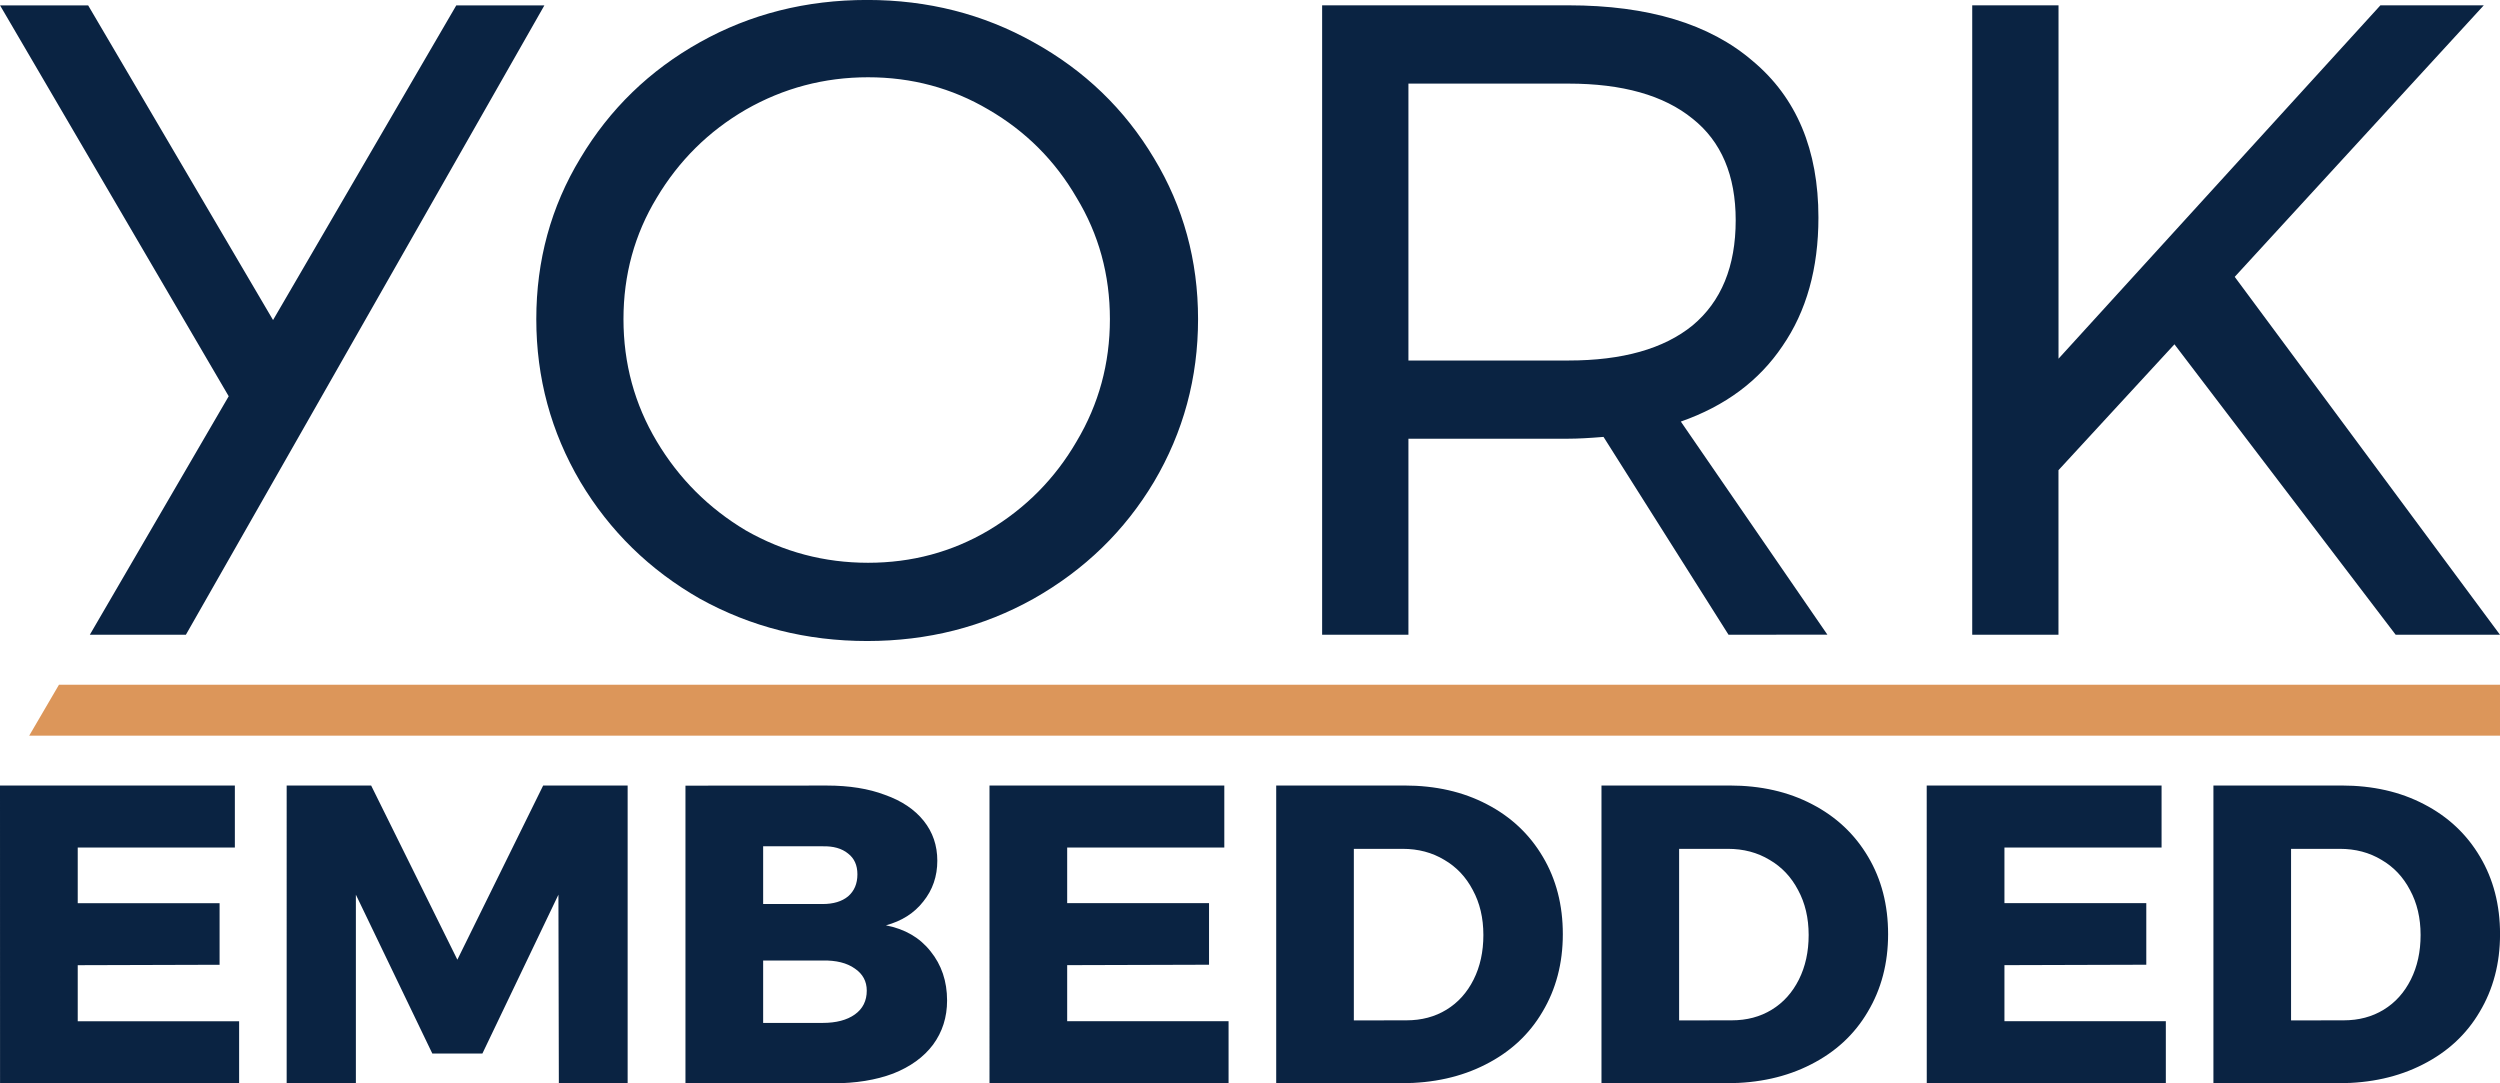 <?xml version="1.0" encoding="UTF-8" standalone="no"?>
<!-- Created with Inkscape (http://www.inkscape.org/) -->

<svg
   width="54mm"
   height="23.398mm"
   viewBox="0 0 54 23.398"
   version="1.1"
   id="svg1"
   inkscape:version="1.3.2 (091e20e, 2023-11-25)"
   sodipodi:docname="logo-colour.svg"
   xmlns:inkscape="http://www.inkscape.org/namespaces/inkscape"
   xmlns:sodipodi="http://sodipodi.sourceforge.net/DTD/sodipodi-0.dtd"
   xmlns="http://www.w3.org/2000/svg"
   xmlns:svg="http://www.w3.org/2000/svg">
  <sodipodi:namedview
     id="namedview1"
     pagecolor="#ffffff"
     bordercolor="#666666"
     borderopacity="1.0"
     inkscape:showpageshadow="2"
     inkscape:pageopacity="0.0"
     inkscape:pagecheckerboard="0"
     inkscape:deskcolor="#d1d1d1"
     inkscape:document-units="mm"
     inkscape:zoom="3.4119669"
     inkscape:cx="105.80407"
     inkscape:cy="40.885508"
     inkscape:window-width="1916"
     inkscape:window-height="2121"
     inkscape:window-x="0"
     inkscape:window-y="18"
     inkscape:window-maximized="1"
     inkscape:current-layer="layer1" />
  <defs
     id="defs1" />
  <g
     inkscape:label="Layer 1"
     inkscape:groupmode="layer"
     id="layer1"
     transform="translate(-108.715,-108.5)">
    <path
       style="font-size:19.421px;line-height:1.25;font-family:Gontserrat;-inkscape-font-specification:Gontserrat;letter-spacing:0px;word-spacing:0px;stroke-width:0.486;fill:#0a2342;fill-opacity:1"
       d="m 120.474,108.616 -5.088,8.934 -2.656,4.661 h -2.075 l 3,-5.152 -4.939,-8.443 h 1.903 l 3.994,6.797 3.958,-6.797 z m 6.972,-0.117 c 1.308,0 2.505,0.304 3.593,0.913 1.101,0.609 1.968,1.444 2.602,2.505 0.634,1.049 0.952,2.208 0.952,3.476 0,1.269 -0.317,2.441 -0.952,3.515 -0.634,1.062 -1.502,1.903 -2.602,2.525 -1.088,0.609 -2.285,0.913 -3.593,0.913 -1.308,0 -2.512,-0.304 -3.612,-0.913 -1.088,-0.621 -1.949,-1.463 -2.583,-2.525 -0.634,-1.075 -0.952,-2.246 -0.952,-3.515 0,-1.269 0.317,-2.428 0.952,-3.476 0.634,-1.062 1.495,-1.897 2.583,-2.505 1.088,-0.609 2.292,-0.913 3.612,-0.913 z m 0.019,1.67 c -0.945,0 -1.826,0.233 -2.641,0.699 -0.803,0.466 -1.444,1.101 -1.923,1.903 -0.479,0.79 -0.719,1.664 -0.719,2.622 0,0.958 0.24,1.839 0.719,2.641 0.479,0.803 1.12,1.444 1.923,1.923 0.816,0.466 1.696,0.699 2.641,0.699 0.945,0 1.813,-0.233 2.602,-0.699 0.803,-0.479 1.437,-1.12 1.903,-1.923 0.479,-0.803 0.719,-1.683 0.719,-2.641 0,-0.958 -0.24,-1.832 -0.719,-2.622 -0.466,-0.803 -1.101,-1.437 -1.903,-1.903 -0.79,-0.466 -1.657,-0.699 -2.602,-0.699 z m 18.586,12.041 -2.7,-4.273 c -0.311,0.026 -0.563,0.039 -0.757,0.039 h -3.457 v 4.234 h -1.864 v -13.595 h 5.321 c 1.722,0 3.049,0.401 3.981,1.204 0.945,0.79 1.418,1.916 1.418,3.379 0,1.101 -0.259,2.026 -0.777,2.777 -0.505,0.751 -1.236,1.295 -2.195,1.631 l 3.166,4.603 z m -3.457,-5.923 c 1.165,0 2.059,-0.252 2.68,-0.757 0.621,-0.518 0.932,-1.275 0.932,-2.272 0,-0.971 -0.311,-1.703 -0.932,-2.195 -0.621,-0.505 -1.515,-0.757 -2.68,-0.757 h -3.457 v 5.982 z m 20.12,5.923 h -2.253 l -4.778,-6.273 -2.505,2.719 v 3.554 H 151.315 v -13.595 h 1.864 v 7.633 l 6.953,-7.633 h 2.233 l -5.38,5.865 z"
       id="text1-6"
       aria-label="YORK"
       sodipodi:nodetypes="ccccccccccsccsccsccscsssccsscsccsccsccsccccscsccccscscsccsccccccccccccc" />
    <path
       style="font-weight:bold;font-size:9.32px;line-height:1.25;font-family:Gontserrat;-inkscape-font-specification:Gontserrat;letter-spacing:0px;word-spacing:0px;stroke-width:0.229;fill:#0a2342;fill-opacity:1"
       d="m 108.715,125.468 h 5.073 v 1.339 h -3.394 v 1.202 h 3.064 v 1.33 l -3.064,0.009 v 1.211 h 3.486 v 1.339 h -5.164 z m 6.192,0 h 1.825 l 1.862,3.761 1.853,-3.761 h 1.825 v 6.43 h -1.486 l -0.009,-4.073 -1.642,3.431 h -1.082 l -1.651,-3.431 v 4.073 h -1.495 z m 11.668,0 c 0.483,0 0.902,0.067 1.257,0.202 0.361,0.128 0.639,0.315 0.835,0.56 0.196,0.245 0.294,0.532 0.294,0.862 0,0.336 -0.101,0.63 -0.303,0.881 -0.196,0.251 -0.465,0.422 -0.807,0.514 0.41,0.08 0.731,0.266 0.963,0.56 0.238,0.294 0.358,0.648 0.358,1.064 0,0.361 -0.101,0.679 -0.303,0.954 -0.202,0.269 -0.489,0.477 -0.862,0.624 -0.373,0.141 -0.81,0.211 -1.312,0.211 h -3.174 v -6.43 z m -0.092,2.559 c 0.232,0 0.416,-0.055 0.55,-0.165 0.135,-0.116 0.202,-0.275 0.202,-0.477 0,-0.196 -0.067,-0.345 -0.202,-0.449 -0.135,-0.11 -0.318,-0.162 -0.55,-0.156 h -1.284 v 1.247 z m 0,2.568 c 0.294,0 0.526,-0.061 0.697,-0.183 0.171,-0.122 0.257,-0.294 0.257,-0.514 0,-0.202 -0.086,-0.361 -0.257,-0.477 -0.171,-0.122 -0.404,-0.18 -0.697,-0.174 h -1.284 v 1.348 z m 3.605,-5.128 h 5.072 v 1.339 h -3.394 v 1.202 h 3.064 v 1.33 l -3.064,0.009 v 1.211 h 3.486 v 1.339 h -5.164 z m 8.962,0 c 0.673,0 1.266,0.135 1.78,0.404 0.52,0.269 0.923,0.648 1.211,1.137 0.287,0.483 0.431,1.04 0.431,1.669 0,0.63 -0.147,1.189 -0.44,1.679 -0.287,0.489 -0.697,0.868 -1.229,1.137 -0.526,0.269 -1.131,0.404 -1.816,0.404 h -2.706 v -6.43 z m 0.046,5.072 c 0.324,0 0.612,-0.076 0.862,-0.229 0.251,-0.153 0.446,-0.37 0.587,-0.651 0.141,-0.281 0.211,-0.602 0.211,-0.963 0,-0.367 -0.076,-0.691 -0.229,-0.972 -0.147,-0.281 -0.352,-0.498 -0.615,-0.651 -0.263,-0.159 -0.563,-0.238 -0.899,-0.238 h -1.055 v 3.706 z m 6.98,-5.072 c 0.673,0 1.266,0.135 1.78,0.404 0.52,0.269 0.923,0.648 1.211,1.137 0.287,0.483 0.431,1.04 0.431,1.669 0,0.63 -0.147,1.189 -0.44,1.679 -0.287,0.489 -0.697,0.868 -1.229,1.137 -0.526,0.269 -1.131,0.404 -1.816,0.404 h -2.706 v -6.43 z m 0.046,5.072 c 0.324,0 0.612,-0.076 0.862,-0.229 0.251,-0.153 0.446,-0.37 0.587,-0.651 0.141,-0.281 0.211,-0.602 0.211,-0.963 0,-0.367 -0.076,-0.691 -0.229,-0.972 -0.147,-0.281 -0.352,-0.498 -0.615,-0.651 -0.263,-0.159 -0.563,-0.238 -0.899,-0.238 h -1.055 v 3.706 z m 4.21,-5.072 h 5.073 v 1.339 h -3.394 v 1.202 h 3.064 v 1.33 l -3.064,0.009 v 1.211 h 3.486 v 1.339 h -5.164 z m 8.962,0 c 0.673,0 1.266,0.135 1.78,0.404 0.52,0.269 0.923,0.648 1.211,1.137 0.287,0.483 0.431,1.04 0.431,1.669 0,0.63 -0.147,1.189 -0.44,1.679 -0.287,0.489 -0.697,0.868 -1.229,1.137 -0.526,0.269 -1.131,0.404 -1.816,0.404 h -2.706 v -6.43 z m 0.046,5.072 c 0.324,0 0.612,-0.076 0.862,-0.229 0.251,-0.153 0.446,-0.37 0.587,-0.651 0.141,-0.281 0.211,-0.602 0.211,-0.963 0,-0.367 -0.076,-0.691 -0.229,-0.972 -0.147,-0.281 -0.352,-0.498 -0.615,-0.651 -0.263,-0.159 -0.563,-0.238 -0.899,-0.238 h -1.055 v 3.706 z"
       id="text3-1"
       aria-label="EMBEDDED"
       sodipodi:nodetypes="cccccccccccccccccccccccccccscsscccsccsccsscsccccssssccccscccccccccccccsccsccsccsssssccsccssccsccsccsssssccsccscccccccccccccsccsccsccsssssccsccs" />
    <path
       style="color:#000000;fill:#dc965a;-inkscape-stroke:none;fill-opacity:1"
       d="m 109.989,123.29 -0.643,1.1 h 53.369 v -1.1 z"
       id="path4-5"
       sodipodi:nodetypes="ccccc" />
  </g>
</svg>
